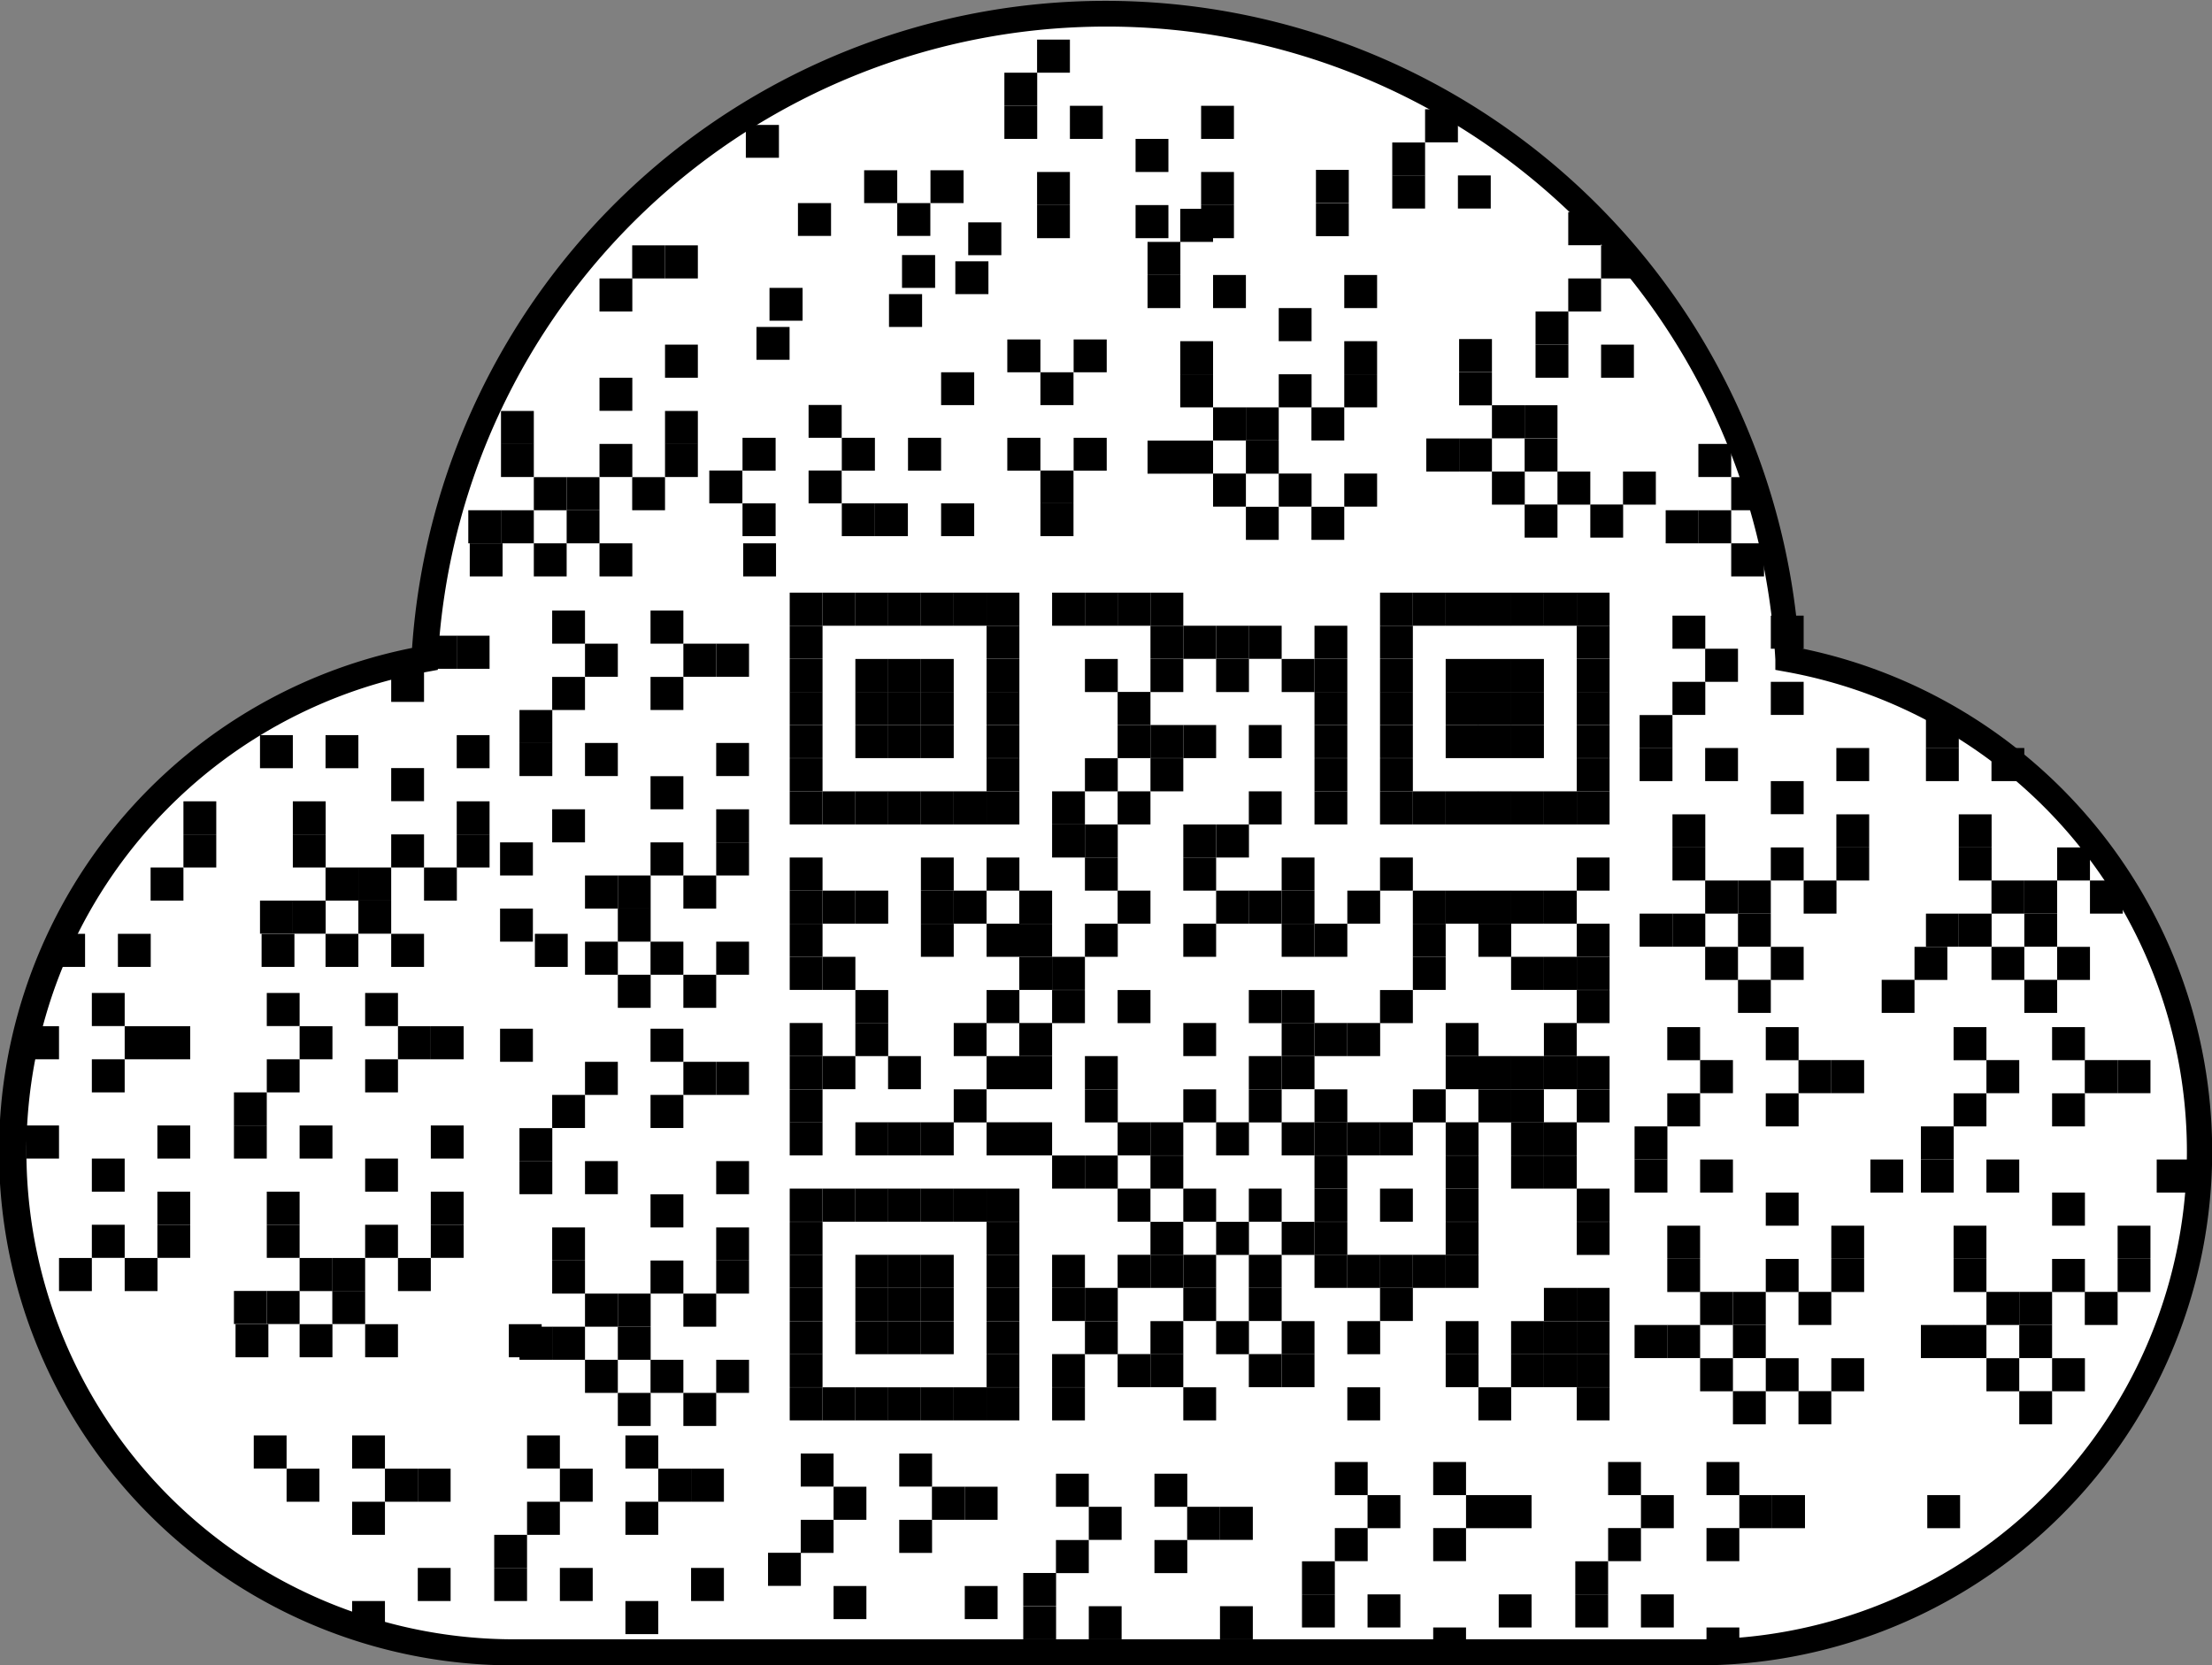 <svg xmlns="http://www.w3.org/2000/svg" viewBox="0 0 166.41 125.3"><rect x="0" y="0" width="166.41" height="125.3" fill="#808080" stroke="none"/><defs><style>.cls-1{fill:#fff;}</style></defs><g id="Layer_2" data-name="Layer 2"><g id="Layer_1-2" data-name="Layer 1"><path class="cls-1" d="M83.2,1A51.32,51.32,0,0,0,32,49.57a37.67,37.67,0,0,0,6.71,74.75h89.07a37.67,37.67,0,0,0,6.71-74.75A51.33,51.33,0,0,0,83.2,1Z"/><path d="M127.74,125.3H38.67A38.65,38.65,0,0,1,31,48.75a52.3,52.3,0,0,1,104.35,0,38.65,38.65,0,0,1-7.64,76.55ZM83.2,2A50.35,50.35,0,0,0,32.94,49.63l0,.77-.76.14a36.69,36.69,0,0,0,6.54,72.8h89.07a36.69,36.69,0,0,0,6.54-72.8l-.77-.14,0-.77A50.35,50.35,0,0,0,83.2,2Z"/><g id="Layer_2-2" data-name="Layer 2"><g id="Layer_1-2-2" data-name="Layer 1-2"><rect x="59.41" y="44.59" width="2.47" height="2.49"/><rect x="61.88" y="44.59" width="2.47" height="2.49"/><rect x="64.35" y="44.59" width="2.47" height="2.49"/><rect x="66.81" y="44.59" width="2.47" height="2.49"/><rect x="69.28" y="44.59" width="2.47" height="2.49"/><rect x="71.75" y="44.59" width="2.47" height="2.49"/><rect x="74.22" y="44.59" width="2.47" height="2.49"/><rect x="79.15" y="44.59" width="2.47" height="2.49"/><rect x="81.62" y="44.59" width="2.47" height="2.49"/><rect x="84.08" y="44.59" width="2.47" height="2.49"/><rect x="86.55" y="44.59" width="2.47" height="2.49"/><rect x="103.82" y="44.59" width="2.47" height="2.49"/><rect x="106.29" y="44.59" width="2.47" height="2.49"/><rect x="108.76" y="44.59" width="2.47" height="2.49"/><rect x="111.22" y="44.59" width="2.47" height="2.49"/><rect x="113.68" y="44.59" width="2.47" height="2.49"/><rect x="116.15" y="44.59" width="2.47" height="2.49"/><rect x="118.62" y="44.59" width="2.47" height="2.49"/><rect x="59.41" y="47.08" width="2.47" height="2.49"/><rect x="74.22" y="47.08" width="2.47" height="2.49"/><rect x="86.55" y="47.08" width="2.47" height="2.49"/><rect x="89.02" y="47.08" width="2.47" height="2.49"/><rect x="91.49" y="47.08" width="2.47" height="2.49"/><rect x="93.95" y="47.08" width="2.47" height="2.49"/><rect x="98.89" y="47.08" width="2.47" height="2.49"/><rect x="103.82" y="47.08" width="2.47" height="2.49"/><rect x="118.62" y="47.08" width="2.47" height="2.49"/><rect x="59.41" y="49.58" width="2.47" height="2.49"/><rect x="64.35" y="49.58" width="2.47" height="2.49"/><rect x="66.81" y="49.58" width="2.47" height="2.49"/><rect x="69.28" y="49.58" width="2.47" height="2.49"/><rect x="74.22" y="49.58" width="2.47" height="2.49"/><rect x="81.62" y="49.58" width="2.47" height="2.49"/><rect x="86.55" y="49.58" width="2.47" height="2.49"/><rect x="91.49" y="49.58" width="2.47" height="2.49"/><rect x="96.42" y="49.58" width="2.47" height="2.49"/><rect x="98.89" y="49.58" width="2.47" height="2.49"/><rect x="103.82" y="49.58" width="2.47" height="2.49"/><rect x="108.76" y="49.58" width="2.47" height="2.49"/><rect x="111.22" y="49.58" width="2.47" height="2.49"/><rect x="113.68" y="49.58" width="2.47" height="2.49"/><rect x="118.62" y="49.58" width="2.47" height="2.49"/><rect x="59.41" y="52.06" width="2.47" height="2.49"/><rect x="64.35" y="52.06" width="2.47" height="2.49"/><rect x="66.81" y="52.06" width="2.47" height="2.49"/><rect x="69.28" y="52.06" width="2.47" height="2.49"/><rect x="74.22" y="52.06" width="2.47" height="2.49"/><rect x="84.08" y="52.06" width="2.47" height="2.49"/><rect x="98.89" y="52.06" width="2.47" height="2.49"/><rect x="103.82" y="52.06" width="2.47" height="2.49"/><rect x="108.76" y="52.06" width="2.47" height="2.49"/><rect x="111.22" y="52.06" width="2.47" height="2.49"/><rect x="113.68" y="52.06" width="2.47" height="2.49"/><rect x="118.62" y="52.06" width="2.47" height="2.49"/><rect x="59.41" y="54.55" width="2.47" height="2.49"/><rect x="64.35" y="54.55" width="2.47" height="2.49"/><rect x="66.81" y="54.55" width="2.47" height="2.49"/><rect x="69.28" y="54.55" width="2.47" height="2.49"/><rect x="74.22" y="54.55" width="2.47" height="2.49"/><rect x="84.08" y="54.55" width="2.47" height="2.49"/><rect x="86.55" y="54.55" width="2.47" height="2.49"/><rect x="89.02" y="54.55" width="2.47" height="2.49"/><rect x="93.95" y="54.55" width="2.47" height="2.49"/><rect x="98.89" y="54.55" width="2.47" height="2.49"/><rect x="103.82" y="54.55" width="2.47" height="2.49"/><rect x="108.76" y="54.55" width="2.47" height="2.49"/><rect x="111.22" y="54.55" width="2.47" height="2.49"/><rect x="113.68" y="54.55" width="2.47" height="2.49"/><rect x="118.62" y="54.55" width="2.47" height="2.49"/><rect x="59.41" y="57.05" width="2.47" height="2.49"/><rect x="74.22" y="57.05" width="2.47" height="2.49"/><rect x="81.62" y="57.05" width="2.47" height="2.49"/><rect x="86.55" y="57.05" width="2.47" height="2.49"/><rect x="98.89" y="57.05" width="2.47" height="2.49"/><rect x="103.82" y="57.05" width="2.47" height="2.49"/><rect x="118.62" y="57.05" width="2.47" height="2.49"/><rect x="59.41" y="59.54" width="2.47" height="2.49"/><rect x="61.88" y="59.54" width="2.47" height="2.49"/><rect x="64.35" y="59.54" width="2.47" height="2.49"/><rect x="66.81" y="59.54" width="2.47" height="2.49"/><rect x="69.28" y="59.54" width="2.47" height="2.49"/><rect x="71.75" y="59.54" width="2.47" height="2.49"/><rect x="74.22" y="59.54" width="2.47" height="2.49"/><rect x="79.15" y="59.54" width="2.47" height="2.49"/><rect x="84.08" y="59.54" width="2.47" height="2.49"/><rect x="93.95" y="59.54" width="2.47" height="2.49"/><rect x="98.89" y="59.54" width="2.47" height="2.49"/><rect x="103.82" y="59.54" width="2.47" height="2.49"/><rect x="106.29" y="59.54" width="2.47" height="2.49"/><rect x="108.76" y="59.54" width="2.47" height="2.49"/><rect x="111.22" y="59.54" width="2.47" height="2.49"/><rect x="113.68" y="59.54" width="2.47" height="2.49"/><rect x="116.15" y="59.54" width="2.47" height="2.49"/><rect x="118.62" y="59.54" width="2.47" height="2.49"/><rect x="79.15" y="62.03" width="2.47" height="2.49"/><rect x="81.62" y="62.03" width="2.47" height="2.49"/><rect x="89.02" y="62.03" width="2.47" height="2.49"/><rect x="91.49" y="62.03" width="2.47" height="2.49"/><rect x="59.41" y="64.52" width="2.47" height="2.49"/><rect x="69.28" y="64.52" width="2.47" height="2.49"/><rect x="74.22" y="64.52" width="2.47" height="2.49"/><rect x="81.62" y="64.52" width="2.47" height="2.49"/><rect x="89.02" y="64.52" width="2.47" height="2.49"/><rect x="96.42" y="64.52" width="2.47" height="2.49"/><rect x="103.82" y="64.52" width="2.47" height="2.49"/><rect x="118.62" y="64.52" width="2.47" height="2.49"/><rect x="59.41" y="67.01" width="2.47" height="2.49"/><rect x="61.88" y="67.01" width="2.47" height="2.49"/><rect x="64.35" y="67.01" width="2.47" height="2.49"/><rect x="69.28" y="67.01" width="2.47" height="2.49"/><rect x="71.75" y="67.01" width="2.47" height="2.49"/><rect x="76.68" y="67.01" width="2.47" height="2.49"/><rect x="84.08" y="67.01" width="2.47" height="2.49"/><rect x="91.49" y="67.01" width="2.47" height="2.49"/><rect x="93.95" y="67.01" width="2.47" height="2.49"/><rect x="96.42" y="67.01" width="2.47" height="2.49"/><rect x="101.36" y="67.01" width="2.47" height="2.49"/><rect x="106.29" y="67.01" width="2.47" height="2.49"/><rect x="108.76" y="67.01" width="2.47" height="2.49"/><rect x="111.22" y="67.01" width="2.47" height="2.49"/><rect x="113.68" y="67.01" width="2.47" height="2.49"/><rect x="116.15" y="67.01" width="2.47" height="2.49"/><rect x="59.41" y="69.5" width="2.47" height="2.49"/><rect x="69.28" y="69.5" width="2.47" height="2.49"/><rect x="74.22" y="69.5" width="2.47" height="2.49"/><rect x="76.68" y="69.5" width="2.47" height="2.49"/><rect x="81.62" y="69.5" width="2.47" height="2.49"/><rect x="89.02" y="69.5" width="2.47" height="2.49"/><rect x="96.42" y="69.5" width="2.47" height="2.49"/><rect x="98.89" y="69.5" width="2.47" height="2.49"/><rect x="106.29" y="69.5" width="2.47" height="2.49"/><rect x="111.22" y="69.5" width="2.47" height="2.49"/><rect x="118.62" y="69.5" width="2.47" height="2.49"/><rect x="59.41" y="71.99" width="2.47" height="2.49"/><rect x="61.88" y="71.99" width="2.47" height="2.49"/><rect x="76.68" y="71.99" width="2.47" height="2.49"/><rect x="79.15" y="71.99" width="2.47" height="2.49"/><rect x="106.29" y="71.99" width="2.47" height="2.49"/><rect x="113.68" y="71.99" width="2.47" height="2.49"/><rect x="116.15" y="71.99" width="2.47" height="2.49"/><rect x="118.62" y="71.99" width="2.47" height="2.49"/><rect x="64.35" y="74.49" width="2.47" height="2.49"/><rect x="74.22" y="74.49" width="2.47" height="2.49"/><rect x="79.15" y="74.49" width="2.47" height="2.49"/><rect x="84.08" y="74.49" width="2.47" height="2.49"/><rect x="93.95" y="74.49" width="2.47" height="2.49"/><rect x="96.42" y="74.49" width="2.47" height="2.49"/><rect x="103.82" y="74.49" width="2.47" height="2.49"/><rect x="118.62" y="74.49" width="2.47" height="2.49"/><rect x="59.41" y="76.97" width="2.47" height="2.49"/><rect x="64.35" y="76.97" width="2.47" height="2.49"/><rect x="71.75" y="76.97" width="2.47" height="2.49"/><rect x="76.68" y="76.97" width="2.47" height="2.49"/><rect x="89.02" y="76.97" width="2.47" height="2.49"/><rect x="96.42" y="76.97" width="2.47" height="2.49"/><rect x="98.89" y="76.97" width="2.47" height="2.49"/><rect x="101.36" y="76.97" width="2.47" height="2.49"/><rect x="108.76" y="76.97" width="2.47" height="2.49"/><rect x="116.15" y="76.97" width="2.47" height="2.49"/><rect x="59.41" y="79.46" width="2.47" height="2.49"/><rect x="61.88" y="79.46" width="2.47" height="2.49"/><rect x="66.81" y="79.46" width="2.47" height="2.49"/><rect x="74.22" y="79.46" width="2.47" height="2.49"/><rect x="76.68" y="79.46" width="2.47" height="2.49"/><rect x="81.62" y="79.46" width="2.47" height="2.49"/><rect x="93.95" y="79.46" width="2.47" height="2.49"/><rect x="96.42" y="79.46" width="2.47" height="2.49"/><rect x="108.76" y="79.46" width="2.47" height="2.49"/><rect x="111.22" y="79.46" width="2.47" height="2.49"/><rect x="113.68" y="79.46" width="2.47" height="2.49"/><rect x="116.15" y="79.46" width="2.47" height="2.49"/><rect x="118.62" y="79.46" width="2.47" height="2.49"/><rect x="59.41" y="81.96" width="2.47" height="2.49"/><rect x="71.75" y="81.96" width="2.47" height="2.49"/><rect x="81.62" y="81.96" width="2.47" height="2.49"/><rect x="89.02" y="81.96" width="2.47" height="2.49"/><rect x="93.95" y="81.96" width="2.47" height="2.49"/><rect x="98.89" y="81.96" width="2.47" height="2.49"/><rect x="106.29" y="81.96" width="2.47" height="2.49"/><rect x="111.22" y="81.96" width="2.47" height="2.49"/><rect x="113.68" y="81.96" width="2.47" height="2.49"/><rect x="118.62" y="81.96" width="2.47" height="2.49"/><rect x="59.41" y="84.44" width="2.47" height="2.49"/><rect x="64.35" y="84.44" width="2.47" height="2.49"/><rect x="66.81" y="84.44" width="2.47" height="2.49"/><rect x="69.28" y="84.44" width="2.47" height="2.49"/><rect x="74.22" y="84.44" width="2.47" height="2.49"/><rect x="76.68" y="84.44" width="2.47" height="2.49"/><rect x="84.08" y="84.44" width="2.47" height="2.49"/><rect x="86.55" y="84.44" width="2.47" height="2.49"/><rect x="91.49" y="84.44" width="2.47" height="2.49"/><rect x="96.42" y="84.44" width="2.47" height="2.49"/><rect x="98.89" y="84.44" width="2.47" height="2.49"/><rect x="101.36" y="84.44" width="2.47" height="2.49"/><rect x="103.82" y="84.44" width="2.47" height="2.49"/><rect x="108.76" y="84.44" width="2.47" height="2.49"/><rect x="113.68" y="84.44" width="2.47" height="2.49"/><rect x="116.15" y="84.44" width="2.47" height="2.49"/><rect x="79.15" y="86.94" width="2.47" height="2.49"/><rect x="81.62" y="86.94" width="2.47" height="2.49"/><rect x="86.55" y="86.94" width="2.47" height="2.49"/><rect x="98.89" y="86.94" width="2.47" height="2.49"/><rect x="108.76" y="86.94" width="2.47" height="2.49"/><rect x="113.68" y="86.94" width="2.47" height="2.49"/><rect x="116.15" y="86.94" width="2.47" height="2.49"/><rect x="59.41" y="89.43" width="2.47" height="2.49"/><rect x="61.88" y="89.43" width="2.47" height="2.49"/><rect x="64.35" y="89.43" width="2.47" height="2.49"/><rect x="66.81" y="89.43" width="2.47" height="2.49"/><rect x="69.28" y="89.43" width="2.47" height="2.49"/><rect x="71.75" y="89.43" width="2.47" height="2.49"/><rect x="74.22" y="89.43" width="2.47" height="2.49"/><rect x="84.08" y="89.43" width="2.47" height="2.49"/><rect x="89.02" y="89.43" width="2.47" height="2.49"/><rect x="93.95" y="89.43" width="2.47" height="2.49"/><rect x="98.89" y="89.43" width="2.47" height="2.49"/><rect x="103.82" y="89.43" width="2.47" height="2.49"/><rect x="108.76" y="89.43" width="2.47" height="2.49"/><rect x="118.62" y="89.43" width="2.47" height="2.49"/><rect x="59.41" y="91.93" width="2.47" height="2.49"/><rect x="74.22" y="91.93" width="2.47" height="2.49"/><rect x="86.55" y="91.93" width="2.47" height="2.49"/><rect x="91.49" y="91.93" width="2.47" height="2.49"/><rect x="96.42" y="91.93" width="2.47" height="2.49"/><rect x="98.89" y="91.93" width="2.47" height="2.49"/><rect x="108.76" y="91.93" width="2.47" height="2.49"/><rect x="118.62" y="91.93" width="2.47" height="2.49"/><rect x="59.41" y="94.41" width="2.47" height="2.49"/><rect x="64.35" y="94.41" width="2.47" height="2.49"/><rect x="66.81" y="94.41" width="2.47" height="2.49"/><rect x="69.28" y="94.41" width="2.47" height="2.49"/><rect x="74.22" y="94.41" width="2.47" height="2.49"/><rect x="79.15" y="94.41" width="2.47" height="2.49"/><rect x="84.08" y="94.41" width="2.47" height="2.49"/><rect x="86.55" y="94.41" width="2.47" height="2.49"/><rect x="89.02" y="94.41" width="2.47" height="2.49"/><rect x="93.95" y="94.41" width="2.47" height="2.49"/><rect x="98.89" y="94.41" width="2.47" height="2.49"/><rect x="101.36" y="94.41" width="2.47" height="2.49"/><rect x="103.82" y="94.41" width="2.47" height="2.49"/><rect x="106.29" y="94.41" width="2.47" height="2.49"/><rect x="108.76" y="94.41" width="2.47" height="2.49"/><rect x="59.41" y="96.9" width="2.47" height="2.49"/><rect x="64.35" y="96.9" width="2.47" height="2.49"/><rect x="66.81" y="96.9" width="2.47" height="2.49"/><rect x="69.28" y="96.9" width="2.47" height="2.49"/><rect x="74.22" y="96.9" width="2.47" height="2.49"/><rect x="79.15" y="96.9" width="2.47" height="2.49"/><rect x="81.62" y="96.9" width="2.47" height="2.49"/><rect x="89.02" y="96.9" width="2.47" height="2.49"/><rect x="93.95" y="96.9" width="2.47" height="2.49"/><rect x="103.82" y="96.9" width="2.47" height="2.49"/><rect x="116.15" y="96.9" width="2.47" height="2.49"/><rect x="118.62" y="96.9" width="2.47" height="2.49"/><rect x="59.41" y="99.4" width="2.47" height="2.49"/><rect x="64.35" y="99.4" width="2.47" height="2.49"/><rect x="66.81" y="99.4" width="2.47" height="2.49"/><rect x="69.28" y="99.4" width="2.47" height="2.49"/><rect x="74.22" y="99.4" width="2.47" height="2.49"/><rect x="81.62" y="99.4" width="2.47" height="2.49"/><rect x="86.55" y="99.4" width="2.47" height="2.49"/><rect x="91.49" y="99.4" width="2.47" height="2.49"/><rect x="96.42" y="99.4" width="2.47" height="2.49"/><rect x="101.36" y="99.4" width="2.47" height="2.49"/><rect x="108.76" y="99.4" width="2.47" height="2.49"/><rect x="113.68" y="99.4" width="2.47" height="2.49"/><rect x="116.15" y="99.4" width="2.47" height="2.49"/><rect x="118.62" y="99.4" width="2.47" height="2.49"/><rect x="59.41" y="101.88" width="2.47" height="2.49"/><rect x="74.22" y="101.88" width="2.47" height="2.49"/><rect x="79.15" y="101.88" width="2.47" height="2.49"/><rect x="84.08" y="101.88" width="2.47" height="2.49"/><rect x="86.55" y="101.88" width="2.47" height="2.49"/><rect x="93.95" y="101.88" width="2.47" height="2.49"/><rect x="96.42" y="101.88" width="2.47" height="2.49"/><rect x="108.76" y="101.88" width="2.47" height="2.49"/><rect x="113.68" y="101.88" width="2.47" height="2.49"/><rect x="116.15" y="101.88" width="2.47" height="2.49"/><rect x="118.62" y="101.88" width="2.47" height="2.49"/><rect x="59.41" y="104.38" width="2.47" height="2.49"/><rect x="61.88" y="104.38" width="2.47" height="2.49"/><rect x="64.35" y="104.38" width="2.47" height="2.49"/><rect x="66.81" y="104.38" width="2.47" height="2.49"/><rect x="69.28" y="104.38" width="2.47" height="2.49"/><rect x="71.75" y="104.38" width="2.47" height="2.49"/><rect x="74.22" y="104.38" width="2.47" height="2.49"/><rect x="79.15" y="104.38" width="2.47" height="2.49"/><rect x="89.02" y="104.38" width="2.47" height="2.49"/><rect x="101.36" y="104.38" width="2.47" height="2.49"/><rect x="111.22" y="104.38" width="2.47" height="2.49"/><rect x="118.62" y="104.38" width="2.47" height="2.49"/><rect x="125.82" y="46.32" width="2.47" height="2.49"/><rect x="133.22" y="46.32" width="2.47" height="2.49"/><rect x="128.28" y="48.81" width="2.47" height="2.49"/><rect x="125.82" y="51.3" width="2.47" height="2.49"/><rect x="133.22" y="51.3" width="2.47" height="2.49"/><rect x="123.35" y="53.8" width="2.47" height="2.49"/><rect x="123.35" y="56.28" width="2.47" height="2.49"/><rect x="128.28" y="56.28" width="2.47" height="2.49"/><rect x="138.15" y="56.28" width="2.47" height="2.49"/><rect x="133.22" y="58.77" width="2.47" height="2.49"/><rect x="125.82" y="61.27" width="2.47" height="2.49"/><rect x="138.15" y="61.27" width="2.47" height="2.49"/><rect x="125.82" y="63.76" width="2.47" height="2.49"/><rect x="133.22" y="63.76" width="2.47" height="2.49"/><rect x="138.15" y="63.76" width="2.47" height="2.49"/><rect x="128.28" y="66.25" width="2.47" height="2.49"/><rect x="130.75" y="66.25" width="2.47" height="2.49"/><rect x="135.69" y="66.25" width="2.47" height="2.49"/><rect x="123.35" y="68.74" width="2.47" height="2.49"/><rect x="125.82" y="68.74" width="2.47" height="2.49"/><rect x="130.75" y="68.74" width="2.47" height="2.49"/><rect x="128.28" y="71.24" width="2.47" height="2.49"/><rect x="133.22" y="71.24" width="2.47" height="2.49"/><rect x="144.03" y="71.24" width="2.47" height="2.49"/><rect x="130.75" y="73.72" width="2.47" height="2.49"/><rect x="141.56" y="73.72" width="2.47" height="2.49"/><rect x="125.43" y="77.28" width="2.47" height="2.49"/><rect x="132.84" y="77.28" width="2.47" height="2.49"/><rect x="127.9" y="79.76" width="2.47" height="2.49"/><rect x="135.3" y="79.76" width="2.47" height="2.49"/><rect x="137.77" y="79.76" width="2.47" height="2.49"/><rect x="125.43" y="82.26" width="2.47" height="2.49"/><rect x="132.84" y="82.26" width="2.47" height="2.49"/><rect x="122.97" y="84.75" width="2.47" height="2.49"/><rect x="122.97" y="87.24" width="2.47" height="2.49"/><rect x="127.9" y="87.24" width="2.47" height="2.49"/><rect x="140.71" y="87.24" width="2.47" height="2.49"/><rect x="132.84" y="89.73" width="2.47" height="2.49"/><rect x="125.43" y="92.22" width="2.47" height="2.49"/><rect x="137.77" y="92.22" width="2.47" height="2.49"/><rect x="125.43" y="94.72" width="2.47" height="2.49"/><rect x="132.84" y="94.72" width="2.47" height="2.49"/><rect x="137.77" y="94.72" width="2.47" height="2.49"/><rect x="127.9" y="97.2" width="2.47" height="2.49"/><rect x="130.37" y="97.2" width="2.47" height="2.49"/><rect x="135.3" y="97.2" width="2.47" height="2.49"/><rect x="122.97" y="99.69" width="2.47" height="2.49"/><rect x="125.43" y="99.69" width="2.47" height="2.49"/><rect x="130.37" y="99.69" width="2.47" height="2.49"/><rect x="127.9" y="102.19" width="2.47" height="2.49"/><rect x="132.84" y="102.19" width="2.47" height="2.49"/><rect x="137.77" y="102.19" width="2.47" height="2.49"/><rect x="130.37" y="104.67" width="2.47" height="2.49"/><rect x="135.3" y="104.67" width="2.47" height="2.49"/><rect x="41.54" y="45.94" width="2.47" height="2.49"/><rect x="48.94" y="45.94" width="2.47" height="2.49"/><rect x="44.01" y="48.43" width="2.47" height="2.49"/><rect x="51.41" y="48.43" width="2.47" height="2.49"/><rect x="53.88" y="48.43" width="2.47" height="2.49"/><rect x="41.54" y="50.93" width="2.47" height="2.49"/><rect x="48.94" y="50.93" width="2.47" height="2.49"/><rect x="39.08" y="53.42" width="2.47" height="2.49"/><rect x="39.08" y="55.9" width="2.47" height="2.49"/><rect x="44.01" y="55.9" width="2.47" height="2.49"/><rect x="53.88" y="55.9" width="2.47" height="2.49"/><rect x="48.94" y="58.4" width="2.47" height="2.49"/><rect x="41.54" y="60.89" width="2.47" height="2.49"/><rect x="53.88" y="60.89" width="2.47" height="2.49"/><rect x="37.62" y="63.38" width="2.47" height="2.49"/><rect x="48.94" y="63.38" width="2.47" height="2.49"/><rect x="53.88" y="63.38" width="2.47" height="2.49"/><rect x="44.01" y="65.87" width="2.47" height="2.49"/><rect x="46.48" y="65.87" width="2.47" height="2.49"/><rect x="51.41" y="65.87" width="2.47" height="2.49"/><rect x="37.62" y="68.36" width="2.47" height="2.49"/><rect x="46.48" y="68.36" width="2.47" height="2.49"/><rect x="44.01" y="70.85" width="2.47" height="2.49"/><rect x="48.94" y="70.85" width="2.47" height="2.49"/><rect x="53.88" y="70.85" width="2.47" height="2.49"/><rect x="46.48" y="73.34" width="2.47" height="2.49"/><rect x="51.41" y="73.34" width="2.47" height="2.49"/><rect x="37.62" y="77.4" width="2.47" height="2.49"/><rect x="48.94" y="77.4" width="2.47" height="2.49"/><rect x="44.01" y="79.89" width="2.47" height="2.49"/><rect x="51.41" y="79.89" width="2.47" height="2.49"/><rect x="53.88" y="79.89" width="2.47" height="2.49"/><rect x="41.54" y="82.38" width="2.47" height="2.49"/><rect x="48.94" y="82.38" width="2.47" height="2.49"/><rect x="39.08" y="84.88" width="2.47" height="2.49"/><rect x="39.08" y="87.36" width="2.47" height="2.49"/><rect x="44.01" y="87.36" width="2.47" height="2.49"/><rect x="53.88" y="87.36" width="2.47" height="2.49"/><rect x="48.94" y="89.86" width="2.47" height="2.49"/><rect x="41.54" y="92.35" width="2.47" height="2.49"/><rect x="53.88" y="92.35" width="2.47" height="2.49"/><rect x="41.54" y="94.84" width="2.47" height="2.49"/><rect x="48.94" y="94.84" width="2.47" height="2.49"/><rect x="53.88" y="94.84" width="2.47" height="2.49"/><rect x="44.01" y="97.33" width="2.47" height="2.49"/><rect x="46.48" y="97.33" width="2.47" height="2.49"/><rect x="51.41" y="97.33" width="2.47" height="2.49"/><rect x="39.08" y="99.82" width="2.47" height="2.49"/><rect x="41.54" y="99.82" width="2.47" height="2.49"/><rect x="46.48" y="99.82" width="2.47" height="2.49"/><rect x="44.01" y="102.31" width="2.47" height="2.49"/><rect x="48.94" y="102.31" width="2.47" height="2.49"/><rect x="53.88" y="102.31" width="2.47" height="2.49"/><rect x="46.48" y="104.8" width="2.47" height="2.49"/><rect x="51.41" y="104.8" width="2.47" height="2.49"/><rect x="60.24" y="109.36" width="2.47" height="2.49"/><rect x="67.65" y="109.36" width="2.47" height="2.49"/><rect x="62.71" y="111.86" width="2.47" height="2.49"/><rect x="70.11" y="111.86" width="2.47" height="2.49"/><rect x="72.58" y="111.86" width="2.47" height="2.49"/><rect x="60.24" y="114.35" width="2.47" height="2.49"/><rect x="67.65" y="114.35" width="2.47" height="2.49"/><rect x="57.78" y="116.83" width="2.47" height="2.49"/><rect x="62.71" y="119.33" width="2.47" height="2.49"/><rect x="72.58" y="119.33" width="2.47" height="2.49"/><rect x="79.44" y="110.88" width="2.47" height="2.49"/><rect x="86.85" y="110.88" width="2.47" height="2.49"/><rect x="81.91" y="113.37" width="2.47" height="2.49"/><rect x="89.31" y="113.37" width="2.47" height="2.49"/><rect x="91.78" y="113.37" width="2.47" height="2.49"/><rect x="79.44" y="115.87" width="2.47" height="2.49"/><rect x="86.85" y="115.87" width="2.47" height="2.49"/><rect x="76.98" y="118.35" width="2.47" height="2.49"/><rect x="76.98" y="120.85" width="2.47" height="2.49"/><rect x="81.91" y="120.85" width="2.47" height="2.49"/><rect x="91.78" y="120.85" width="2.47" height="2.49"/><rect x="100.42" y="110" width="2.47" height="2.49"/><rect x="107.82" y="110" width="2.47" height="2.49"/><rect x="102.88" y="112.49" width="2.47" height="2.49"/><rect x="110.29" y="112.49" width="2.47" height="2.49"/><rect x="112.75" y="112.49" width="2.47" height="2.49"/><rect x="100.42" y="114.97" width="2.47" height="2.49"/><rect x="107.82" y="114.97" width="2.47" height="2.49"/><rect x="97.95" y="117.47" width="2.47" height="2.49"/><rect x="97.95" y="119.96" width="2.47" height="2.49"/><rect x="102.88" y="119.96" width="2.47" height="2.49"/><rect x="112.75" y="119.96" width="2.47" height="2.49"/><rect x="107.82" y="122.45" width="2.47" height="2.49"/><rect x="120.98" y="110" width="2.47" height="2.49"/><rect x="128.38" y="110" width="2.47" height="2.49"/><rect x="123.45" y="112.49" width="2.47" height="2.49"/><rect x="130.85" y="112.49" width="2.47" height="2.49"/><rect x="133.32" y="112.49" width="2.47" height="2.49"/><rect x="120.98" y="114.97" width="2.47" height="2.49"/><rect x="128.38" y="114.97" width="2.47" height="2.49"/><rect x="118.51" y="117.47" width="2.47" height="2.49"/><rect x="118.51" y="119.96" width="2.47" height="2.49"/><rect x="123.45" y="119.96" width="2.47" height="2.49"/><rect x="128.38" y="122.45" width="2.47" height="2.49"/><rect x="144.89" y="53.8" width="2.47" height="2.49"/><rect x="144.89" y="56.28" width="2.47" height="2.49"/><rect x="149.82" y="56.28" width="2.47" height="2.49"/><rect x="147.36" y="61.27" width="2.47" height="2.49"/><rect x="147.36" y="63.76" width="2.47" height="2.49"/><rect x="154.76" y="63.76" width="2.47" height="2.49"/><rect x="149.82" y="66.25" width="2.47" height="2.49"/><rect x="152.29" y="66.25" width="2.47" height="2.49"/><rect x="157.23" y="66.25" width="2.47" height="2.49"/><rect x="144.89" y="68.74" width="2.47" height="2.49"/><rect x="147.36" y="68.74" width="2.47" height="2.49"/><rect x="152.29" y="68.74" width="2.47" height="2.49"/><rect x="149.82" y="71.24" width="2.47" height="2.49"/><rect x="154.76" y="71.24" width="2.47" height="2.49"/><rect x="152.29" y="73.72" width="2.47" height="2.49"/><rect x="146.97" y="77.28" width="2.47" height="2.49"/><rect x="154.38" y="77.28" width="2.47" height="2.49"/><rect x="149.44" y="79.76" width="2.47" height="2.49"/><rect x="156.84" y="79.76" width="2.47" height="2.49"/><rect x="159.31" y="79.76" width="2.47" height="2.49"/><rect x="146.97" y="82.26" width="2.47" height="2.49"/><rect x="154.38" y="82.26" width="2.47" height="2.49"/><rect x="144.51" y="84.75" width="2.47" height="2.49"/><rect x="144.51" y="87.24" width="2.47" height="2.49"/><rect x="149.44" y="87.24" width="2.47" height="2.49"/><rect x="162.25" y="87.24" width="2.47" height="2.49"/><rect x="154.38" y="89.73" width="2.47" height="2.49"/><rect x="146.97" y="92.22" width="2.47" height="2.49"/><rect x="159.31" y="92.22" width="2.47" height="2.49"/><rect x="146.97" y="94.72" width="2.47" height="2.49"/><rect x="154.38" y="94.72" width="2.47" height="2.49"/><rect x="159.31" y="94.72" width="2.47" height="2.49"/><rect x="149.44" y="97.2" width="2.47" height="2.49"/><rect x="151.91" y="97.2" width="2.47" height="2.49"/><rect x="156.84" y="97.2" width="2.47" height="2.49"/><rect x="144.51" y="99.69" width="2.47" height="2.49"/><rect x="146.97" y="99.69" width="2.47" height="2.49"/><rect x="151.91" y="99.69" width="2.47" height="2.49"/><rect x="149.44" y="102.19" width="2.47" height="2.49"/><rect x="154.38" y="102.19" width="2.47" height="2.49"/><rect x="151.91" y="104.67" width="2.47" height="2.49"/><rect x="144.99" y="112.49" width="2.47" height="2.49"/><rect x="80.77" y="25.54" width="2.49" height="2.47"/><rect x="80.77" y="32.94" width="2.49" height="2.47"/><rect x="78.27" y="28.01" width="2.49" height="2.47"/><rect x="78.27" y="35.4" width="2.49" height="2.47"/><rect x="78.27" y="37.87" width="2.49" height="2.47"/><rect x="75.78" y="25.54" width="2.49" height="2.47"/><rect x="75.78" y="32.94" width="2.49" height="2.47"/><rect x="70.8" y="28.01" width="2.49" height="2.47"/><rect x="70.8" y="37.87" width="2.49" height="2.47"/><rect x="68.31" y="32.94" width="2.49" height="2.47"/><rect x="65.81" y="37.87" width="2.49" height="2.47"/><rect x="63.33" y="32.94" width="2.49" height="2.47"/><rect x="63.33" y="37.87" width="2.49" height="2.47"/><rect x="60.83" y="30.47" width="2.49" height="2.47"/><rect x="71.87" y="19.66" width="2.49" height="2.47"/><rect x="66.88" y="22.13" width="2.49" height="2.47"/><rect x="56.91" y="24.6" width="2.49" height="2.47"/><rect x="72.84" y="16.73" width="2.49" height="2.47"/><rect x="67.86" y="19.19" width="2.49" height="2.47"/><rect x="57.89" y="21.66" width="2.49" height="2.47"/><rect x="60.83" y="35.4" width="2.49" height="2.47"/><rect x="55.86" y="32.94" width="2.49" height="2.47"/><rect x="55.86" y="37.87" width="2.49" height="2.47"/><rect x="53.36" y="35.4" width="2.49" height="2.47"/><rect x="88.79" y="15.71" width="2.47" height="2.49"/><rect x="86.33" y="18.2" width="2.47" height="2.49"/><rect x="86.33" y="20.69" width="2.47" height="2.49"/><rect x="91.26" y="20.69" width="2.47" height="2.49"/><rect x="101.13" y="20.69" width="2.47" height="2.49"/><rect x="96.2" y="23.18" width="2.47" height="2.49"/><rect x="88.79" y="25.67" width="2.47" height="2.49"/><rect x="101.13" y="25.67" width="2.47" height="2.49"/><rect x="88.79" y="28.16" width="2.47" height="2.49"/><rect x="96.2" y="28.16" width="2.47" height="2.49"/><rect x="101.13" y="28.16" width="2.47" height="2.49"/><rect x="91.26" y="30.65" width="2.47" height="2.49"/><rect x="93.73" y="30.65" width="2.47" height="2.49"/><rect x="98.66" y="30.65" width="2.47" height="2.49"/><rect x="86.33" y="33.15" width="2.47" height="2.49"/><rect x="88.79" y="33.15" width="2.47" height="2.49"/><rect x="93.73" y="33.15" width="2.47" height="2.49"/><rect x="91.26" y="35.63" width="2.47" height="2.49"/><rect x="96.2" y="35.63" width="2.47" height="2.49"/><rect x="101.13" y="35.63" width="2.47" height="2.49"/><rect x="93.73" y="38.13" width="2.47" height="2.49"/><rect x="98.66" y="38.13" width="2.47" height="2.49"/><rect x="109.77" y="25.51" width="2.47" height="2.49"/><rect x="109.77" y="28.01" width="2.47" height="2.49"/><rect x="112.24" y="30.49" width="2.47" height="2.49"/><rect x="114.7" y="30.49" width="2.47" height="2.49"/><rect x="107.3" y="32.99" width="2.47" height="2.49"/><rect x="109.77" y="32.99" width="2.47" height="2.49"/><rect x="114.7" y="32.99" width="2.47" height="2.49"/><rect x="112.24" y="35.48" width="2.47" height="2.49"/><rect x="117.17" y="35.48" width="2.47" height="2.49"/><rect x="122.1" y="35.48" width="2.47" height="2.49"/><rect x="117.98" y="15.96" width="2.47" height="2.49"/><rect x="120.45" y="18.46" width="2.47" height="2.49"/><rect x="117.98" y="20.95" width="2.47" height="2.49"/><rect x="115.52" y="23.44" width="2.47" height="2.49"/><rect x="115.52" y="25.93" width="2.47" height="2.49"/><rect x="120.45" y="25.93" width="2.47" height="2.49"/><rect x="127.77" y="33.4" width="2.47" height="2.49"/><rect x="130.24" y="35.9" width="2.47" height="2.49"/><rect x="125.31" y="38.39" width="2.47" height="2.49"/><rect x="127.77" y="38.39" width="2.47" height="2.49"/><rect x="130.24" y="40.88" width="2.47" height="2.49"/><rect x="35.34" y="40.88" width="2.47" height="2.49"/><rect x="47.56" y="18.46" width="2.47" height="2.49"/><rect x="50.03" y="18.46" width="2.47" height="2.49"/><rect x="45.1" y="20.95" width="2.47" height="2.49"/><rect x="50.03" y="25.93" width="2.47" height="2.49"/><rect x="70" y="12.81" width="2.49" height="2.47"/><rect x="67.5" y="15.28" width="2.49" height="2.47"/><rect x="65.01" y="12.81" width="2.49" height="2.47"/><rect x="60.03" y="15.28" width="2.49" height="2.47"/><rect x="56.11" y="9.4" width="2.49" height="2.47"/><rect x="78.02" y="2.98" width="2.47" height="2.49"/><rect x="75.56" y="5.47" width="2.47" height="2.49"/><rect x="75.56" y="7.96" width="2.47" height="2.49"/><rect x="80.49" y="7.96" width="2.47" height="2.49"/><rect x="90.36" y="7.96" width="2.47" height="2.49"/><rect x="85.43" y="10.45" width="2.47" height="2.49"/><rect x="78.02" y="12.94" width="2.47" height="2.49"/><rect x="90.36" y="12.94" width="2.47" height="2.49"/><rect x="78.02" y="15.43" width="2.47" height="2.49"/><rect x="85.43" y="15.43" width="2.47" height="2.49"/><rect x="90.36" y="15.43" width="2.47" height="2.49"/><rect x="99" y="12.78" width="2.47" height="2.49"/><rect x="99" y="15.28" width="2.47" height="2.49"/><rect x="107.21" y="8.22" width="2.47" height="2.49"/><rect x="104.74" y="10.72" width="2.47" height="2.49"/><rect x="104.74" y="13.2" width="2.47" height="2.49"/><rect x="109.68" y="13.2" width="2.47" height="2.49"/><rect x="45.1" y="28.42" width="2.47" height="2.49"/><rect x="37.69" y="30.92" width="2.47" height="2.49"/><rect x="50.03" y="30.92" width="2.47" height="2.49"/><rect x="37.69" y="33.4" width="2.47" height="2.49"/><rect x="45.1" y="33.4" width="2.47" height="2.49"/><rect x="50.03" y="33.4" width="2.47" height="2.49"/><rect x="40.16" y="35.9" width="2.47" height="2.49"/><rect x="42.63" y="35.9" width="2.47" height="2.49"/><rect x="47.56" y="35.9" width="2.47" height="2.49"/><rect x="35.23" y="38.39" width="2.47" height="2.49"/><rect x="37.69" y="38.39" width="2.47" height="2.49"/><rect x="42.63" y="38.39" width="2.47" height="2.49"/><rect x="40.16" y="40.88" width="2.47" height="2.49"/><rect x="45.1" y="40.88" width="2.47" height="2.49"/><rect x="55.91" y="40.88" width="2.47" height="2.49"/><rect x="13.8" y="60.29" width="2.47" height="2.49"/><rect x="13.8" y="62.78" width="2.47" height="2.49"/><rect x="11.33" y="65.27" width="2.47" height="2.49"/><rect x="3.93" y="70.26" width="2.47" height="2.49"/><rect x="8.87" y="70.26" width="2.47" height="2.49"/><rect x="19.68" y="70.26" width="2.47" height="2.49"/><rect x="31.9" y="47.83" width="2.47" height="2.49"/><rect x="34.36" y="47.83" width="2.47" height="2.49"/><rect x="29.43" y="50.32" width="2.47" height="2.49"/><rect x="19.56" y="55.31" width="2.47" height="2.49"/><rect x="24.49" y="55.31" width="2.47" height="2.49"/><rect x="34.36" y="55.31" width="2.47" height="2.49"/><rect x="29.43" y="57.79" width="2.47" height="2.49"/><rect x="22.03" y="60.29" width="2.47" height="2.49"/><rect x="34.36" y="60.29" width="2.47" height="2.49"/><rect x="22.03" y="62.78" width="2.47" height="2.49"/><rect x="29.43" y="62.78" width="2.47" height="2.49"/><rect x="34.36" y="62.78" width="2.47" height="2.49"/><rect x="24.49" y="65.27" width="2.47" height="2.49"/><rect x="26.96" y="65.27" width="2.47" height="2.49"/><rect x="31.9" y="65.27" width="2.47" height="2.49"/><rect x="19.56" y="67.76" width="2.47" height="2.49"/><rect x="22.03" y="67.76" width="2.47" height="2.49"/><rect x="26.96" y="67.76" width="2.47" height="2.49"/><rect x="24.49" y="70.26" width="2.47" height="2.49"/><rect x="29.43" y="70.26" width="2.47" height="2.49"/><rect x="40.24" y="70.26" width="2.47" height="2.49"/><rect x="6.91" y="74.71" width="2.47" height="2.49"/><rect x="1.97" y="77.21" width="2.47" height="2.49"/><rect x="9.38" y="77.21" width="2.47" height="2.49"/><rect x="11.84" y="77.21" width="2.47" height="2.49"/><rect x="6.91" y="79.7" width="2.47" height="2.49"/><rect x="1.97" y="84.68" width="2.47" height="2.49"/><rect x="11.84" y="84.68" width="2.47" height="2.49"/><rect x="6.91" y="87.17" width="2.47" height="2.49"/><rect x="11.84" y="89.66" width="2.47" height="2.49"/><rect x="6.91" y="92.15" width="2.47" height="2.49"/><rect x="11.84" y="92.15" width="2.47" height="2.49"/><rect x="4.44" y="94.65" width="2.47" height="2.49"/><rect x="9.38" y="94.65" width="2.47" height="2.49"/><rect x="17.72" y="99.63" width="2.47" height="2.49"/><rect x="20.07" y="74.71" width="2.47" height="2.49"/><rect x="27.47" y="74.71" width="2.47" height="2.49"/><rect x="22.54" y="77.21" width="2.47" height="2.49"/><rect x="29.94" y="77.21" width="2.47" height="2.49"/><rect x="32.41" y="77.21" width="2.47" height="2.49"/><rect x="20.07" y="79.7" width="2.47" height="2.49"/><rect x="27.47" y="79.7" width="2.47" height="2.49"/><rect x="17.6" y="82.19" width="2.47" height="2.49"/><rect x="17.6" y="84.68" width="2.47" height="2.49"/><rect x="22.54" y="84.68" width="2.47" height="2.49"/><rect x="32.41" y="84.68" width="2.47" height="2.49"/><rect x="27.47" y="87.17" width="2.47" height="2.49"/><rect x="20.07" y="89.66" width="2.47" height="2.49"/><rect x="32.41" y="89.66" width="2.47" height="2.49"/><rect x="20.07" y="92.15" width="2.47" height="2.49"/><rect x="27.47" y="92.15" width="2.47" height="2.49"/><rect x="32.41" y="92.15" width="2.47" height="2.49"/><rect x="22.54" y="94.65" width="2.47" height="2.49"/><rect x="25" y="94.65" width="2.47" height="2.49"/><rect x="29.94" y="94.65" width="2.47" height="2.49"/><rect x="17.6" y="97.13" width="2.47" height="2.49"/><rect x="20.07" y="97.13" width="2.47" height="2.49"/><rect x="25" y="97.13" width="2.47" height="2.49"/><rect x="22.54" y="99.63" width="2.47" height="2.49"/><rect x="27.47" y="99.63" width="2.47" height="2.49"/><rect x="38.28" y="99.63" width="2.47" height="2.49"/><rect x="19.09" y="108" width="2.47" height="2.49"/><rect x="26.49" y="108" width="2.47" height="2.49"/><rect x="21.56" y="110.5" width="2.47" height="2.49"/><rect x="28.96" y="110.5" width="2.47" height="2.49"/><rect x="31.43" y="110.5" width="2.47" height="2.49"/><rect x="26.49" y="112.99" width="2.47" height="2.49"/><rect x="31.43" y="117.97" width="2.47" height="2.49"/><rect x="26.49" y="120.46" width="2.47" height="2.49"/><rect x="39.65" y="108" width="2.47" height="2.49"/><rect x="47.05" y="108" width="2.47" height="2.49"/><rect x="42.12" y="110.5" width="2.47" height="2.49"/><rect x="49.52" y="110.5" width="2.47" height="2.49"/><rect x="51.99" y="110.5" width="2.47" height="2.49"/><rect x="39.65" y="112.99" width="2.47" height="2.49"/><rect x="47.05" y="112.99" width="2.47" height="2.49"/><rect x="37.18" y="115.48" width="2.47" height="2.49"/><rect x="37.18" y="117.97" width="2.47" height="2.49"/><rect x="42.12" y="117.97" width="2.47" height="2.49"/><rect x="51.99" y="117.97" width="2.47" height="2.49"/><rect x="47.05" y="120.46" width="2.47" height="2.49"/><rect x="114.7" y="37.96" width="2.47" height="2.49"/><rect x="119.64" y="37.96" width="2.47" height="2.49"/></g></g></g></g></svg>